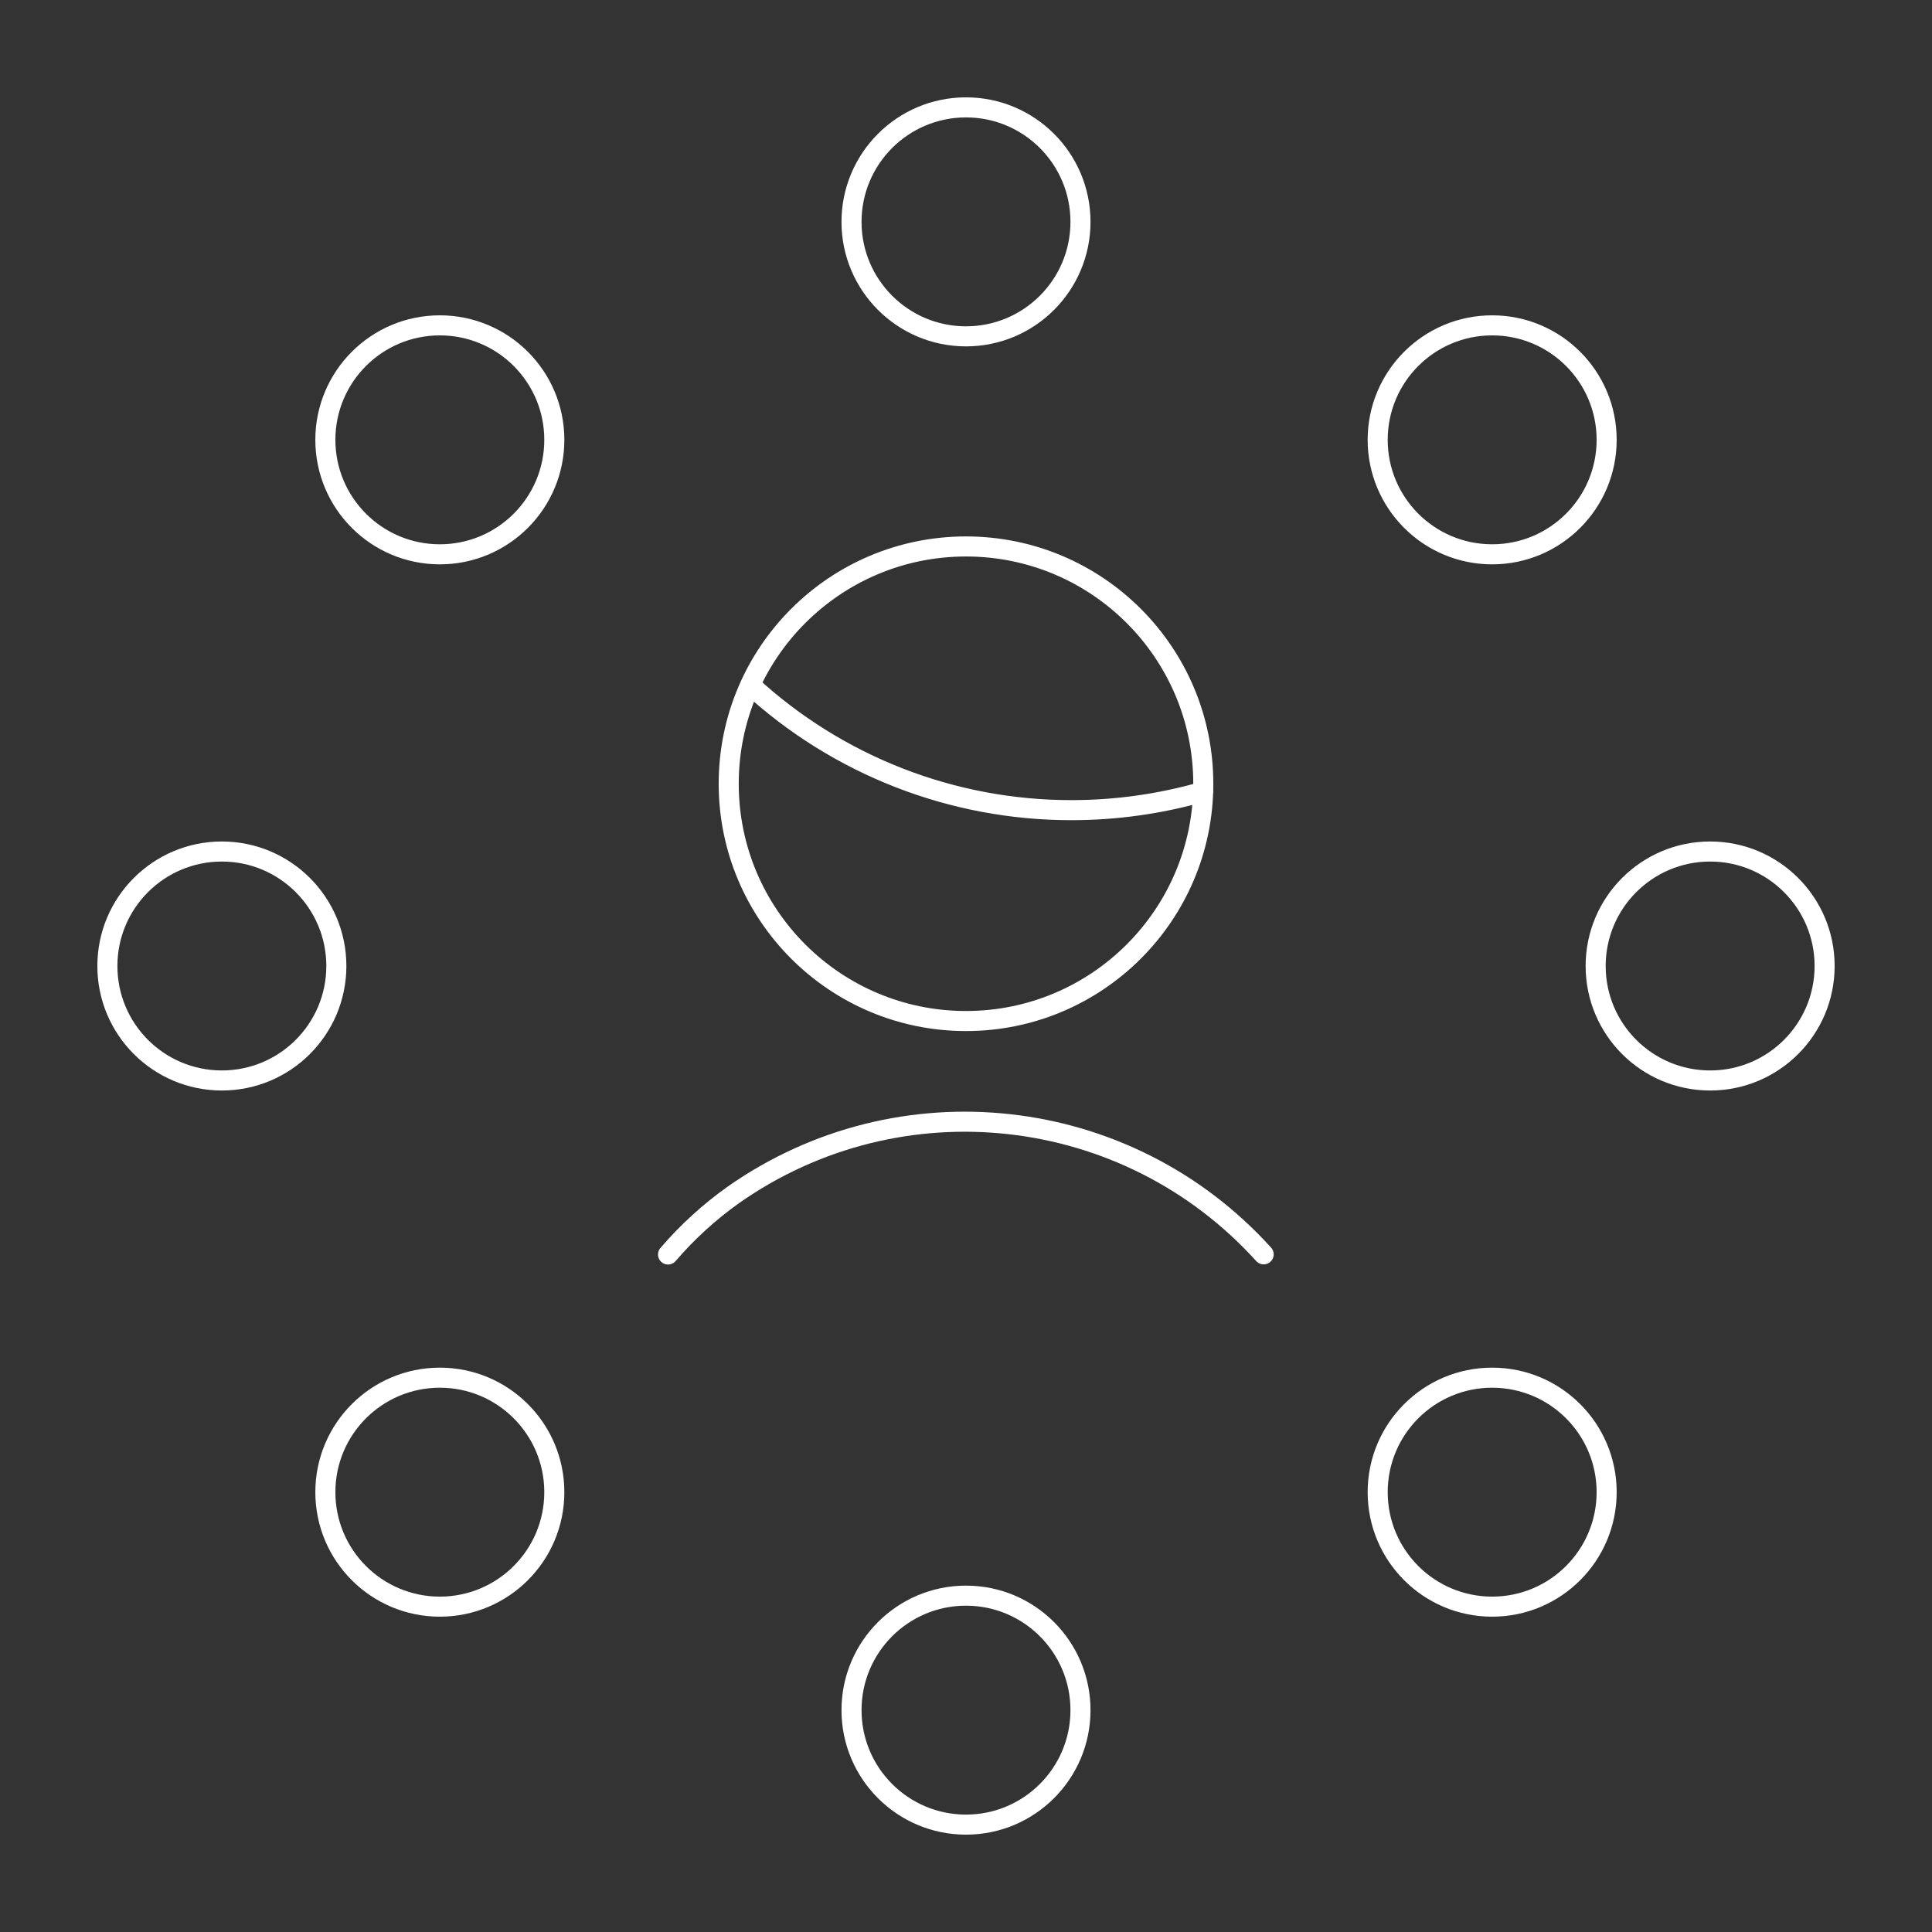 <?xml version="1.0" encoding="utf-8" standalone="yes"?>
<!DOCTYPE svg PUBLIC "-//W3C//DTD SVG 1.1//EN" "http://www.w3.org/Graphics/SVG/1.1/DTD/svg11.dtd">
<svg width="578" height="578" viewBox="0 0 578 578" style="fill:none;stroke:none;fill-rule:evenodd;clip-rule:evenodd;stroke-linecap:round;stroke-linejoin:round;stroke-miterlimit:1.5;" version="1.1" xmlns="http://www.w3.org/2000/svg" xmlns:xlink="http://www.w3.org/1999/xlink"><rect x="0" y="0" width="578" height="578" fill="#333333" stroke="none"/><g id="items" style="isolation: isolate"><g id="blend" style="mix-blend-mode: normal"><g id="g-root-ic_1_4my87ath5bev-fill" data-item-order="1000000000" transform="translate(5, 5)"></g><g id="g-root-ic_1_4my87ath5bev-stroke" data-item-order="1000000000" transform="translate(5, 5)"><g id="ic_1_4my87ath5bev-stroke" fill="none" stroke-linecap="round" stroke-linejoin="round" stroke-miterlimit="4" stroke="#ffffff" stroke-width="6"><g><path d="M 249.75 61.375C 249.75 80.291 265.084 95.625 284 95.625C 302.916 95.625 318.25 80.291 318.25 61.375C 318.25 42.459 302.916 27.125 284 27.125C 265.084 27.125 249.75 42.459 249.75 61.375M 249.75 506.625C 249.75 525.541 265.084 540.875 284 540.875C 302.916 540.875 318.25 525.541 318.25 506.625C 318.25 487.709 302.916 472.375 284 472.375C 265.084 472.375 249.75 487.709 249.75 506.625M 92.337 126.587C 92.337 145.503 107.671 160.837 126.587 160.837C 145.503 160.837 160.837 145.503 160.837 126.587C 160.837 107.671 145.503 92.337 126.587 92.337C 107.671 92.337 92.337 107.671 92.337 126.587M 407.163 441.413C 407.163 460.329 422.497 475.663 441.413 475.663C 460.329 475.663 475.663 460.329 475.663 441.413C 475.663 422.497 460.329 407.163 441.413 407.163C 422.497 407.163 407.163 422.497 407.163 441.413M 27.125 284C 27.125 302.916 42.459 318.25 61.375 318.25C 80.291 318.25 95.625 302.916 95.625 284C 95.625 265.084 80.291 249.75 61.375 249.75C 42.459 249.75 27.125 265.084 27.125 284M 472.375 284C 472.375 302.916 487.709 318.25 506.625 318.25C 525.541 318.25 540.875 302.916 540.875 284C 540.875 265.084 525.541 249.75 506.625 249.75C 487.709 249.75 472.375 265.084 472.375 284M 92.337 441.413C 92.337 460.329 107.671 475.663 126.587 475.663C 145.503 475.663 160.837 460.329 160.837 441.413C 160.837 422.497 145.503 407.163 126.587 407.163C 107.671 407.163 92.337 422.497 92.337 441.413M 407.163 126.587C 407.163 145.503 422.497 160.837 441.413 160.837C 460.329 160.837 475.663 145.503 475.663 126.587C 475.663 107.671 460.329 92.337 441.413 92.337C 422.497 92.337 407.163 107.671 407.163 126.587M 213.011 229.474C 213.011 268.68 244.794 300.463 284 300.463C 323.206 300.463 354.989 268.68 354.989 229.474C 354.989 190.268 323.206 158.485 284 158.485C 244.794 158.485 213.011 190.268 213.011 229.474M 373.05 370.264C 332.223 325.129 264.155 317.51 214.358 352.5C 207.16 357.624 200.612 363.605 194.859 370.31M 354.989 231.826C 342.167 235.505 328.894 237.373 315.556 237.374C 279.962 237.402 245.661 224.034 219.473 199.928"></path></g></g></g></g></g></svg>